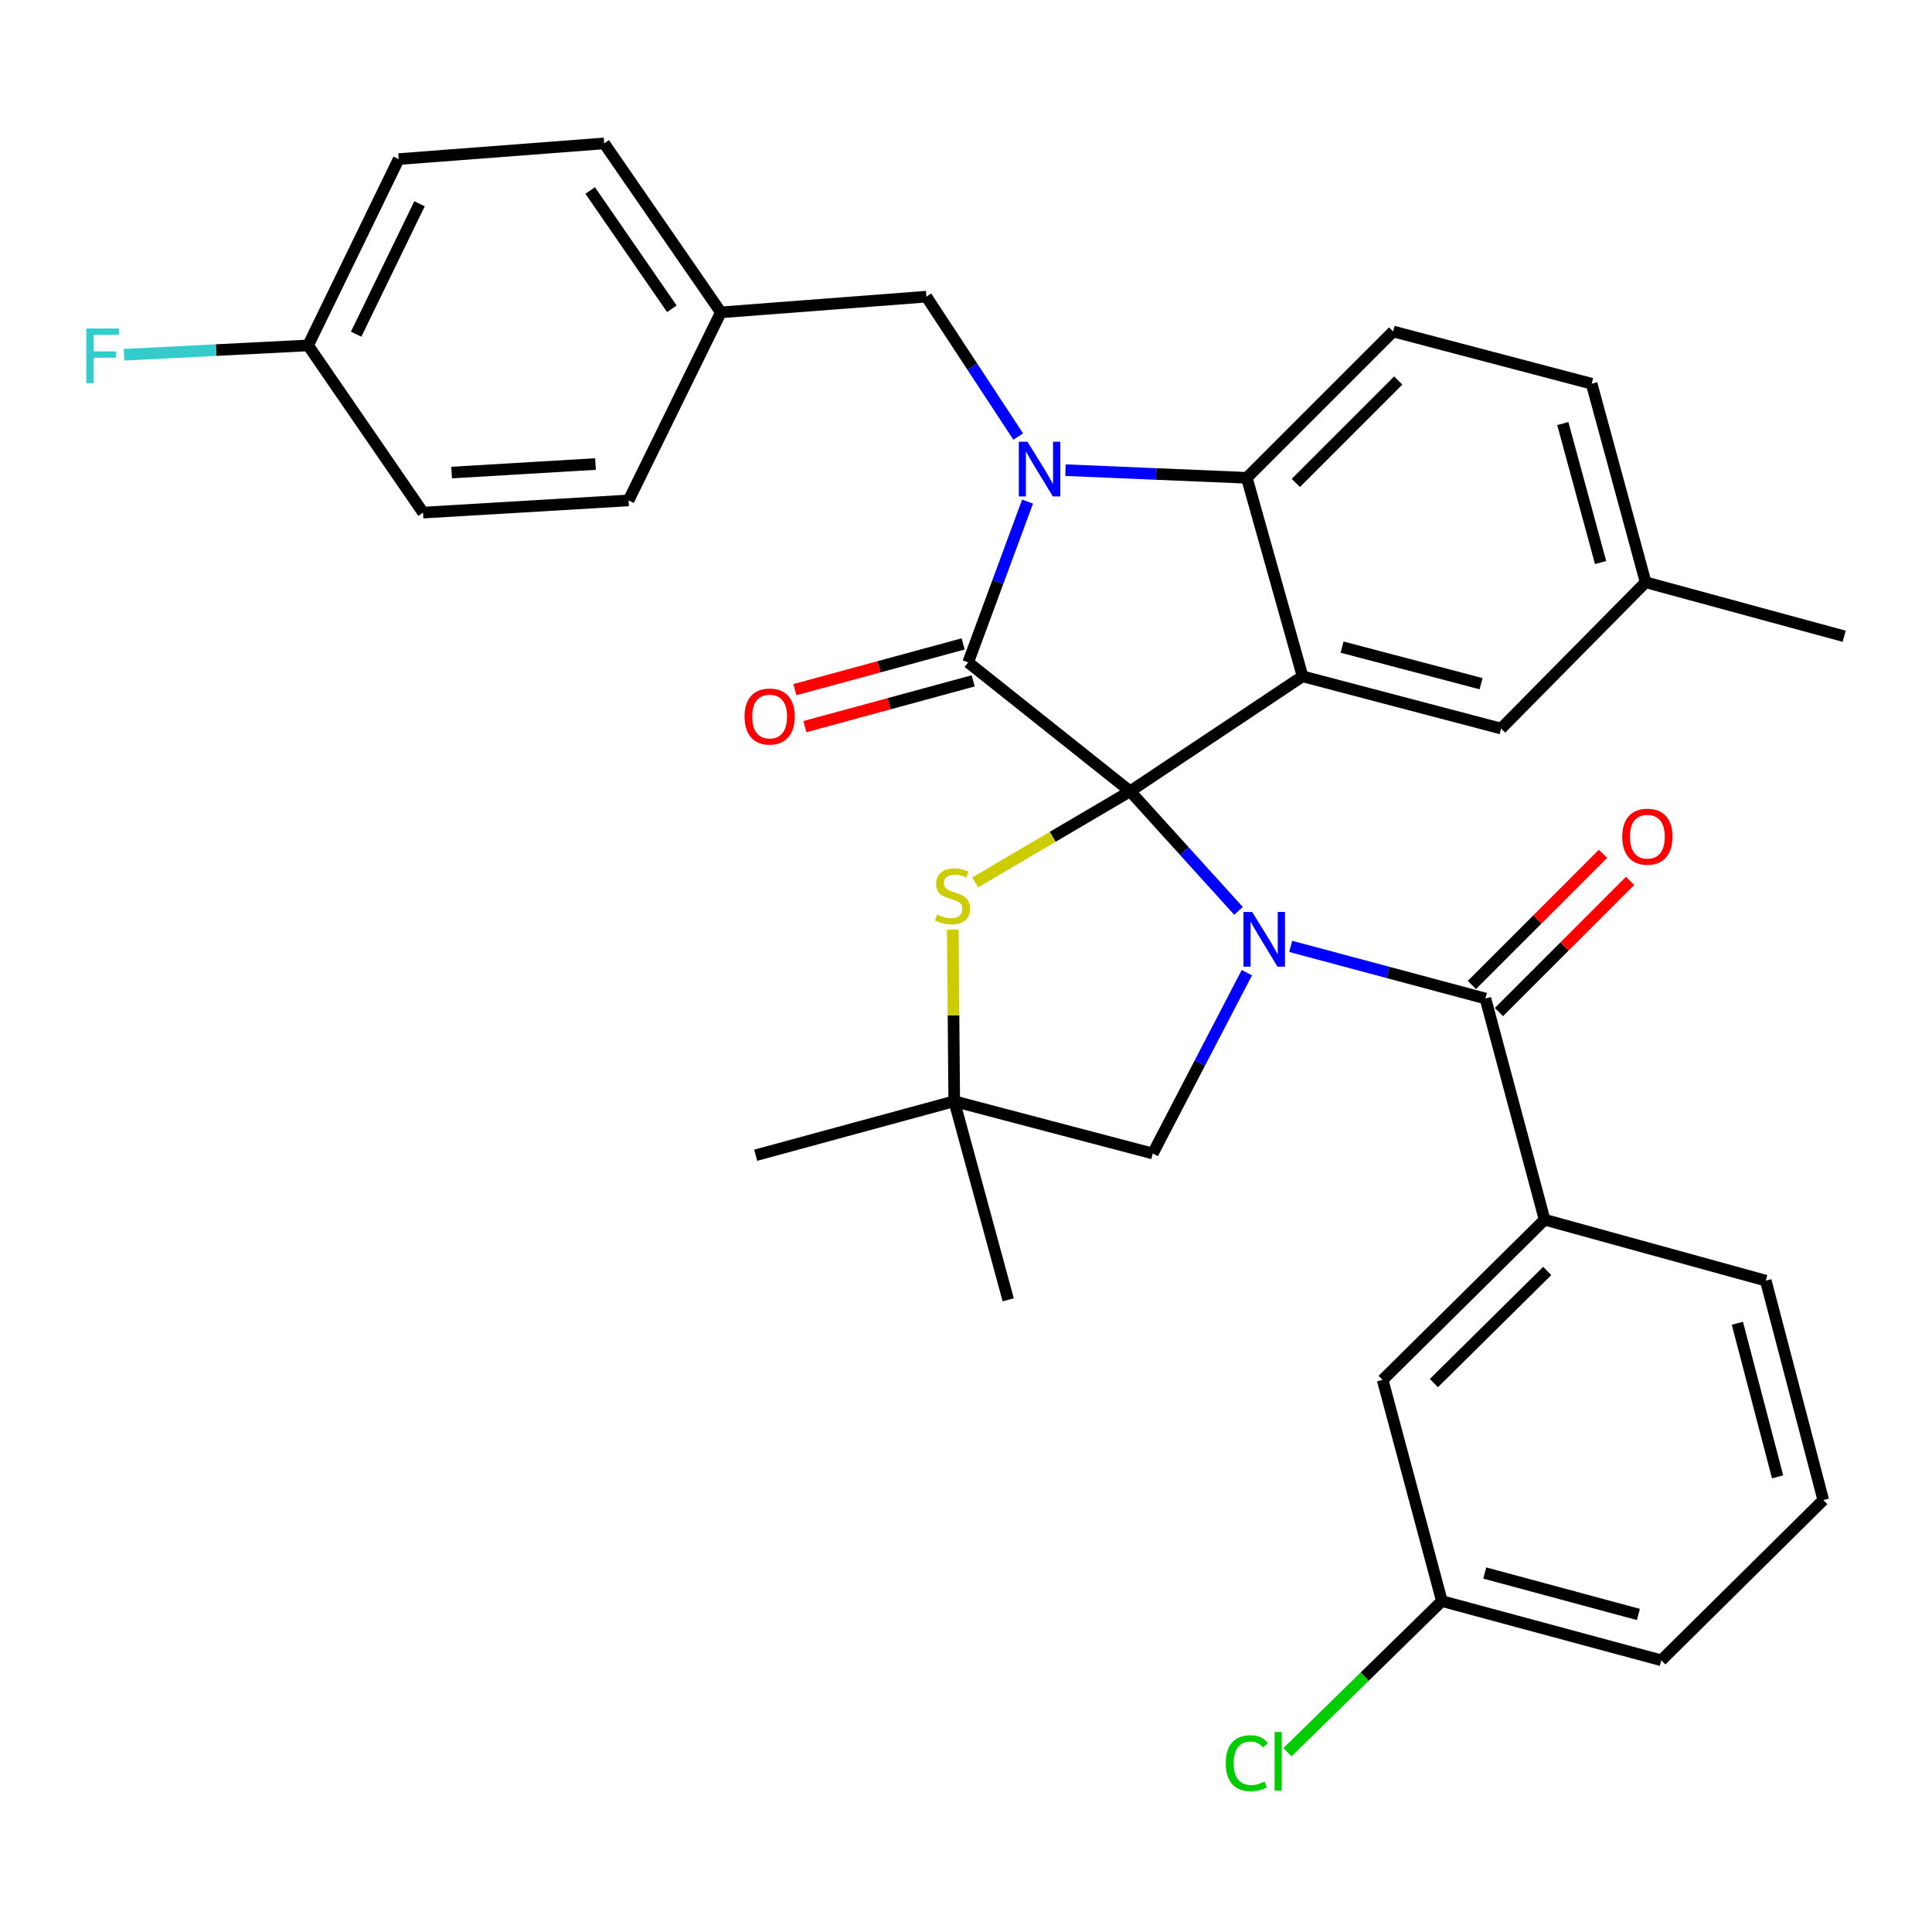 <?xml version='1.0' encoding='iso-8859-1'?>
<svg version='1.1' baseProfile='full'
              xmlns='http://www.w3.org/2000/svg'
                      xmlns:rdkit='http://www.rdkit.org/xml'
                      xmlns:xlink='http://www.w3.org/1999/xlink'
                  xml:space='preserve'
width='1000px' height='1000px' viewBox='0 0 1000 1000'>
<!-- END OF HEADER -->
<rect style='opacity:1.0;fill:#FFFFFF;stroke:none' width='1000' height='1000' x='0' y='0'> </rect>
<path class='bond-0' d='M 799.48,631.311 L 715.66,714.239' style='fill:none;fill-rule:evenodd;stroke:#000000;stroke-width:6px;stroke-linecap:butt;stroke-linejoin:miter;stroke-opacity:1' />
<path class='bond-0' d='M 800.845,657.839 L 742.172,715.888' style='fill:none;fill-rule:evenodd;stroke:#000000;stroke-width:6px;stroke-linecap:butt;stroke-linejoin:miter;stroke-opacity:1' />
<path class='bond-1' d='M 799.48,631.311 L 913.962,662.855' style='fill:none;fill-rule:evenodd;stroke:#000000;stroke-width:6px;stroke-linecap:butt;stroke-linejoin:miter;stroke-opacity:1' />
<path class='bond-2' d='M 799.48,631.311 L 768.85,516.829' style='fill:none;fill-rule:evenodd;stroke:#000000;stroke-width:6px;stroke-linecap:butt;stroke-linejoin:miter;stroke-opacity:1' />
<path class='bond-3' d='M 641.043,471.468 L 613.001,440.513' style='fill:none;fill-rule:evenodd;stroke:#0000FF;stroke-width:6px;stroke-linecap:butt;stroke-linejoin:miter;stroke-opacity:1' />
<path class='bond-3' d='M 613.001,440.513 L 584.96,409.558' style='fill:none;fill-rule:evenodd;stroke:#000000;stroke-width:6px;stroke-linecap:butt;stroke-linejoin:miter;stroke-opacity:1' />
<path class='bond-4' d='M 668.07,489.846 L 718.46,503.337' style='fill:none;fill-rule:evenodd;stroke:#0000FF;stroke-width:6px;stroke-linecap:butt;stroke-linejoin:miter;stroke-opacity:1' />
<path class='bond-4' d='M 718.46,503.337 L 768.85,516.829' style='fill:none;fill-rule:evenodd;stroke:#000000;stroke-width:6px;stroke-linecap:butt;stroke-linejoin:miter;stroke-opacity:1' />
<path class='bond-5' d='M 645.373,503.461 L 621.024,550.255' style='fill:none;fill-rule:evenodd;stroke:#0000FF;stroke-width:6px;stroke-linecap:butt;stroke-linejoin:miter;stroke-opacity:1' />
<path class='bond-5' d='M 621.024,550.255 L 596.675,597.048' style='fill:none;fill-rule:evenodd;stroke:#000000;stroke-width:6px;stroke-linecap:butt;stroke-linejoin:miter;stroke-opacity:1' />
<path class='bond-6' d='M 775.857,523.835 L 809.79,489.897' style='fill:none;fill-rule:evenodd;stroke:#000000;stroke-width:6px;stroke-linecap:butt;stroke-linejoin:miter;stroke-opacity:1' />
<path class='bond-6' d='M 809.79,489.897 L 843.724,455.96' style='fill:none;fill-rule:evenodd;stroke:#FF0000;stroke-width:6px;stroke-linecap:butt;stroke-linejoin:miter;stroke-opacity:1' />
<path class='bond-6' d='M 761.843,509.822 L 795.776,475.885' style='fill:none;fill-rule:evenodd;stroke:#000000;stroke-width:6px;stroke-linecap:butt;stroke-linejoin:miter;stroke-opacity:1' />
<path class='bond-6' d='M 795.776,475.885 L 829.709,441.947' style='fill:none;fill-rule:evenodd;stroke:#FF0000;stroke-width:6px;stroke-linecap:butt;stroke-linejoin:miter;stroke-opacity:1' />
<path class='bond-7' d='M 715.66,714.239 L 746.312,828.721' style='fill:none;fill-rule:evenodd;stroke:#000000;stroke-width:6px;stroke-linecap:butt;stroke-linejoin:miter;stroke-opacity:1' />
<path class='bond-8' d='M 746.312,828.721 L 706.348,867.834' style='fill:none;fill-rule:evenodd;stroke:#000000;stroke-width:6px;stroke-linecap:butt;stroke-linejoin:miter;stroke-opacity:1' />
<path class='bond-8' d='M 706.348,867.834 L 666.383,906.947' style='fill:none;fill-rule:evenodd;stroke:#00CC00;stroke-width:6px;stroke-linecap:butt;stroke-linejoin:miter;stroke-opacity:1' />
<path class='bond-9' d='M 746.312,828.721 L 859.892,859.373' style='fill:none;fill-rule:evenodd;stroke:#000000;stroke-width:6px;stroke-linecap:butt;stroke-linejoin:miter;stroke-opacity:1' />
<path class='bond-9' d='M 768.513,814.186 L 848.019,835.642' style='fill:none;fill-rule:evenodd;stroke:#000000;stroke-width:6px;stroke-linecap:butt;stroke-linejoin:miter;stroke-opacity:1' />
<path class='bond-10' d='M 851.778,301.384 L 954.545,329.328' style='fill:none;fill-rule:evenodd;stroke:#000000;stroke-width:6px;stroke-linecap:butt;stroke-linejoin:miter;stroke-opacity:1' />
<path class='bond-11' d='M 851.778,301.384 L 823.834,198.616' style='fill:none;fill-rule:evenodd;stroke:#000000;stroke-width:6px;stroke-linecap:butt;stroke-linejoin:miter;stroke-opacity:1' />
<path class='bond-11' d='M 828.462,291.169 L 808.902,219.231' style='fill:none;fill-rule:evenodd;stroke:#000000;stroke-width:6px;stroke-linecap:butt;stroke-linejoin:miter;stroke-opacity:1' />
<path class='bond-12' d='M 851.778,301.384 L 776.964,377.1' style='fill:none;fill-rule:evenodd;stroke:#000000;stroke-width:6px;stroke-linecap:butt;stroke-linejoin:miter;stroke-opacity:1' />
<path class='bond-13' d='M 823.834,198.616 L 721.077,171.575' style='fill:none;fill-rule:evenodd;stroke:#000000;stroke-width:6px;stroke-linecap:butt;stroke-linejoin:miter;stroke-opacity:1' />
<path class='bond-14' d='M 721.077,171.575 L 645.35,247.314' style='fill:none;fill-rule:evenodd;stroke:#000000;stroke-width:6px;stroke-linecap:butt;stroke-linejoin:miter;stroke-opacity:1' />
<path class='bond-14' d='M 723.733,196.949 L 670.724,249.965' style='fill:none;fill-rule:evenodd;stroke:#000000;stroke-width:6px;stroke-linecap:butt;stroke-linejoin:miter;stroke-opacity:1' />
<path class='bond-15' d='M 776.964,377.1 L 674.197,350.059' style='fill:none;fill-rule:evenodd;stroke:#000000;stroke-width:6px;stroke-linecap:butt;stroke-linejoin:miter;stroke-opacity:1' />
<path class='bond-15' d='M 766.592,353.878 L 694.655,334.95' style='fill:none;fill-rule:evenodd;stroke:#000000;stroke-width:6px;stroke-linecap:butt;stroke-linejoin:miter;stroke-opacity:1' />
<path class='bond-16' d='M 674.197,350.059 L 645.35,247.314' style='fill:none;fill-rule:evenodd;stroke:#000000;stroke-width:6px;stroke-linecap:butt;stroke-linejoin:miter;stroke-opacity:1' />
<path class='bond-17' d='M 674.197,350.059 L 584.96,409.558' style='fill:none;fill-rule:evenodd;stroke:#000000;stroke-width:6px;stroke-linecap:butt;stroke-linejoin:miter;stroke-opacity:1' />
<path class='bond-18' d='M 645.35,247.314 L 598.427,245.334' style='fill:none;fill-rule:evenodd;stroke:#000000;stroke-width:6px;stroke-linecap:butt;stroke-linejoin:miter;stroke-opacity:1' />
<path class='bond-18' d='M 598.427,245.334 L 551.503,243.355' style='fill:none;fill-rule:evenodd;stroke:#0000FF;stroke-width:6px;stroke-linecap:butt;stroke-linejoin:miter;stroke-opacity:1' />
<path class='bond-19' d='M 531.864,259.615 L 516.491,301.232' style='fill:none;fill-rule:evenodd;stroke:#0000FF;stroke-width:6px;stroke-linecap:butt;stroke-linejoin:miter;stroke-opacity:1' />
<path class='bond-19' d='M 516.491,301.232 L 501.119,342.848' style='fill:none;fill-rule:evenodd;stroke:#000000;stroke-width:6px;stroke-linecap:butt;stroke-linejoin:miter;stroke-opacity:1' />
<path class='bond-20' d='M 527.029,225.96 L 503.256,189.756' style='fill:none;fill-rule:evenodd;stroke:#0000FF;stroke-width:6px;stroke-linecap:butt;stroke-linejoin:miter;stroke-opacity:1' />
<path class='bond-20' d='M 503.256,189.756 L 479.484,153.552' style='fill:none;fill-rule:evenodd;stroke:#000000;stroke-width:6px;stroke-linecap:butt;stroke-linejoin:miter;stroke-opacity:1' />
<path class='bond-21' d='M 501.119,342.848 L 584.96,409.558' style='fill:none;fill-rule:evenodd;stroke:#000000;stroke-width:6px;stroke-linecap:butt;stroke-linejoin:miter;stroke-opacity:1' />
<path class='bond-22' d='M 498.518,333.286 L 454.971,345.128' style='fill:none;fill-rule:evenodd;stroke:#000000;stroke-width:6px;stroke-linecap:butt;stroke-linejoin:miter;stroke-opacity:1' />
<path class='bond-22' d='M 454.971,345.128 L 411.424,356.97' style='fill:none;fill-rule:evenodd;stroke:#FF0000;stroke-width:6px;stroke-linecap:butt;stroke-linejoin:miter;stroke-opacity:1' />
<path class='bond-22' d='M 503.719,352.41 L 460.171,364.252' style='fill:none;fill-rule:evenodd;stroke:#000000;stroke-width:6px;stroke-linecap:butt;stroke-linejoin:miter;stroke-opacity:1' />
<path class='bond-22' d='M 460.171,364.252 L 416.624,376.094' style='fill:none;fill-rule:evenodd;stroke:#FF0000;stroke-width:6px;stroke-linecap:butt;stroke-linejoin:miter;stroke-opacity:1' />
<path class='bond-23' d='M 584.96,409.558 L 544.861,433.144' style='fill:none;fill-rule:evenodd;stroke:#000000;stroke-width:6px;stroke-linecap:butt;stroke-linejoin:miter;stroke-opacity:1' />
<path class='bond-23' d='M 544.861,433.144 L 504.762,456.73' style='fill:none;fill-rule:evenodd;stroke:#CCCC00;stroke-width:6px;stroke-linecap:butt;stroke-linejoin:miter;stroke-opacity:1' />
<path class='bond-24' d='M 521.85,672.775 L 493.907,570.007' style='fill:none;fill-rule:evenodd;stroke:#000000;stroke-width:6px;stroke-linecap:butt;stroke-linejoin:miter;stroke-opacity:1' />
<path class='bond-25' d='M 493.162,481.178 L 493.535,525.593' style='fill:none;fill-rule:evenodd;stroke:#CCCC00;stroke-width:6px;stroke-linecap:butt;stroke-linejoin:miter;stroke-opacity:1' />
<path class='bond-25' d='M 493.535,525.593 L 493.907,570.007' style='fill:none;fill-rule:evenodd;stroke:#000000;stroke-width:6px;stroke-linecap:butt;stroke-linejoin:miter;stroke-opacity:1' />
<path class='bond-26' d='M 493.907,570.007 L 596.675,597.048' style='fill:none;fill-rule:evenodd;stroke:#000000;stroke-width:6px;stroke-linecap:butt;stroke-linejoin:miter;stroke-opacity:1' />
<path class='bond-27' d='M 493.907,570.007 L 391.15,597.951' style='fill:none;fill-rule:evenodd;stroke:#000000;stroke-width:6px;stroke-linecap:butt;stroke-linejoin:miter;stroke-opacity:1' />
<path class='bond-28' d='M 159.477,178.787 L 111.834,181.208' style='fill:none;fill-rule:evenodd;stroke:#000000;stroke-width:6px;stroke-linecap:butt;stroke-linejoin:miter;stroke-opacity:1' />
<path class='bond-28' d='M 111.834,181.208 L 64.191,183.63' style='fill:none;fill-rule:evenodd;stroke:#33CCCC;stroke-width:6px;stroke-linecap:butt;stroke-linejoin:miter;stroke-opacity:1' />
<path class='bond-29' d='M 159.477,178.787 L 206.357,82.339' style='fill:none;fill-rule:evenodd;stroke:#000000;stroke-width:6px;stroke-linecap:butt;stroke-linejoin:miter;stroke-opacity:1' />
<path class='bond-29' d='M 184.333,172.984 L 217.149,105.47' style='fill:none;fill-rule:evenodd;stroke:#000000;stroke-width:6px;stroke-linecap:butt;stroke-linejoin:miter;stroke-opacity:1' />
<path class='bond-30' d='M 159.477,178.787 L 218.975,265.326' style='fill:none;fill-rule:evenodd;stroke:#000000;stroke-width:6px;stroke-linecap:butt;stroke-linejoin:miter;stroke-opacity:1' />
<path class='bond-31' d='M 373.116,161.677 L 325.343,259.017' style='fill:none;fill-rule:evenodd;stroke:#000000;stroke-width:6px;stroke-linecap:butt;stroke-linejoin:miter;stroke-opacity:1' />
<path class='bond-32' d='M 373.116,161.677 L 479.484,153.552' style='fill:none;fill-rule:evenodd;stroke:#000000;stroke-width:6px;stroke-linecap:butt;stroke-linejoin:miter;stroke-opacity:1' />
<path class='bond-33' d='M 373.116,161.677 L 312.726,74.225' style='fill:none;fill-rule:evenodd;stroke:#000000;stroke-width:6px;stroke-linecap:butt;stroke-linejoin:miter;stroke-opacity:1' />
<path class='bond-33' d='M 347.749,159.821 L 305.476,98.604' style='fill:none;fill-rule:evenodd;stroke:#000000;stroke-width:6px;stroke-linecap:butt;stroke-linejoin:miter;stroke-opacity:1' />
<path class='bond-34' d='M 206.357,82.339 L 312.726,74.225' style='fill:none;fill-rule:evenodd;stroke:#000000;stroke-width:6px;stroke-linecap:butt;stroke-linejoin:miter;stroke-opacity:1' />
<path class='bond-35' d='M 218.975,265.326 L 325.343,259.017' style='fill:none;fill-rule:evenodd;stroke:#000000;stroke-width:6px;stroke-linecap:butt;stroke-linejoin:miter;stroke-opacity:1' />
<path class='bond-35' d='M 233.757,244.596 L 308.214,240.18' style='fill:none;fill-rule:evenodd;stroke:#000000;stroke-width:6px;stroke-linecap:butt;stroke-linejoin:miter;stroke-opacity:1' />
<path class='bond-36' d='M 913.962,662.855 L 943.723,776.435' style='fill:none;fill-rule:evenodd;stroke:#000000;stroke-width:6px;stroke-linecap:butt;stroke-linejoin:miter;stroke-opacity:1' />
<path class='bond-36' d='M 899.256,684.915 L 920.088,764.421' style='fill:none;fill-rule:evenodd;stroke:#000000;stroke-width:6px;stroke-linecap:butt;stroke-linejoin:miter;stroke-opacity:1' />
<path class='bond-37' d='M 943.723,776.435 L 859.892,859.373' style='fill:none;fill-rule:evenodd;stroke:#000000;stroke-width:6px;stroke-linecap:butt;stroke-linejoin:miter;stroke-opacity:1' />
<path  class='atom-1' d='M 648.107 472.017
L 657.387 487.017
Q 658.307 488.497, 659.787 491.177
Q 661.267 493.857, 661.347 494.017
L 661.347 472.017
L 665.107 472.017
L 665.107 500.337
L 661.227 500.337
L 651.267 483.937
Q 650.107 482.017, 648.867 479.817
Q 647.667 477.617, 647.307 476.937
L 647.307 500.337
L 643.627 500.337
L 643.627 472.017
L 648.107 472.017
' fill='#0000FF'/>
<path  class='atom-3' d='M 839.68 433.067
Q 839.68 426.267, 843.04 422.467
Q 846.4 418.667, 852.68 418.667
Q 858.96 418.667, 862.32 422.467
Q 865.68 426.267, 865.68 433.067
Q 865.68 439.947, 862.28 443.867
Q 858.88 447.747, 852.68 447.747
Q 846.44 447.747, 843.04 443.867
Q 839.68 439.987, 839.68 433.067
M 852.68 444.547
Q 857 444.547, 859.32 441.667
Q 861.68 438.747, 861.68 433.067
Q 861.68 427.507, 859.32 424.707
Q 857 421.867, 852.68 421.867
Q 848.36 421.867, 846 424.667
Q 843.68 427.467, 843.68 433.067
Q 843.68 438.787, 846 441.667
Q 848.36 444.547, 852.68 444.547
' fill='#FF0000'/>
<path  class='atom-12' d='M 531.819 228.629
L 541.099 243.629
Q 542.019 245.109, 543.499 247.789
Q 544.979 250.469, 545.059 250.629
L 545.059 228.629
L 548.819 228.629
L 548.819 256.949
L 544.939 256.949
L 534.979 240.549
Q 533.819 238.629, 532.579 236.429
Q 531.379 234.229, 531.019 233.549
L 531.019 256.949
L 527.339 256.949
L 527.339 228.629
L 531.819 228.629
' fill='#0000FF'/>
<path  class='atom-16' d='M 385.362 370.871
Q 385.362 364.071, 388.722 360.271
Q 392.082 356.471, 398.362 356.471
Q 404.642 356.471, 408.002 360.271
Q 411.362 364.071, 411.362 370.871
Q 411.362 377.751, 407.962 381.671
Q 404.562 385.551, 398.362 385.551
Q 392.122 385.551, 388.722 381.671
Q 385.362 377.791, 385.362 370.871
M 398.362 382.351
Q 402.682 382.351, 405.002 379.471
Q 407.362 376.551, 407.362 370.871
Q 407.362 365.311, 405.002 362.511
Q 402.682 359.671, 398.362 359.671
Q 394.042 359.671, 391.682 362.471
Q 389.362 365.271, 389.362 370.871
Q 389.362 376.591, 391.682 379.471
Q 394.042 382.351, 398.362 382.351
' fill='#FF0000'/>
<path  class='atom-17' d='M 485.015 473.359
Q 485.335 473.479, 486.655 474.039
Q 487.975 474.599, 489.415 474.959
Q 490.895 475.279, 492.335 475.279
Q 495.015 475.279, 496.575 473.999
Q 498.135 472.679, 498.135 470.399
Q 498.135 468.839, 497.335 467.879
Q 496.575 466.919, 495.375 466.399
Q 494.175 465.879, 492.175 465.279
Q 489.655 464.519, 488.135 463.799
Q 486.655 463.079, 485.575 461.559
Q 484.535 460.039, 484.535 457.479
Q 484.535 453.919, 486.935 451.719
Q 489.375 449.519, 494.175 449.519
Q 497.455 449.519, 501.175 451.079
L 500.255 454.159
Q 496.855 452.759, 494.295 452.759
Q 491.535 452.759, 490.015 453.919
Q 488.495 455.039, 488.535 456.999
Q 488.535 458.519, 489.295 459.439
Q 490.095 460.359, 491.215 460.879
Q 492.375 461.399, 494.295 461.999
Q 496.855 462.799, 498.375 463.599
Q 499.895 464.399, 500.975 466.039
Q 502.095 467.639, 502.095 470.399
Q 502.095 474.319, 499.455 476.439
Q 496.855 478.519, 492.495 478.519
Q 489.975 478.519, 488.055 477.959
Q 486.175 477.439, 483.935 476.519
L 485.015 473.359
' fill='#CCCC00'/>
<path  class='atom-23' d='M 44.689 170.033
L 61.529 170.033
L 61.529 173.273
L 48.489 173.273
L 48.489 181.873
L 60.089 181.873
L 60.089 185.153
L 48.489 185.153
L 48.489 198.353
L 44.689 198.353
L 44.689 170.033
' fill='#33CCCC'/>
<path  class='atom-30' d='M 634.459 912.629
Q 634.459 905.589, 637.739 901.909
Q 641.059 898.189, 647.339 898.189
Q 653.179 898.189, 656.299 902.309
L 653.659 904.469
Q 651.379 901.469, 647.339 901.469
Q 643.059 901.469, 640.779 904.349
Q 638.539 907.189, 638.539 912.629
Q 638.539 918.229, 640.859 921.109
Q 643.219 923.989, 647.779 923.989
Q 650.899 923.989, 654.539 922.109
L 655.659 925.109
Q 654.179 926.069, 651.939 926.629
Q 649.699 927.189, 647.219 927.189
Q 641.059 927.189, 637.739 923.429
Q 634.459 919.669, 634.459 912.629
' fill='#00CC00'/>
<path  class='atom-30' d='M 659.739 896.469
L 663.419 896.469
L 663.419 926.829
L 659.739 926.829
L 659.739 896.469
' fill='#00CC00'/>
</svg>
